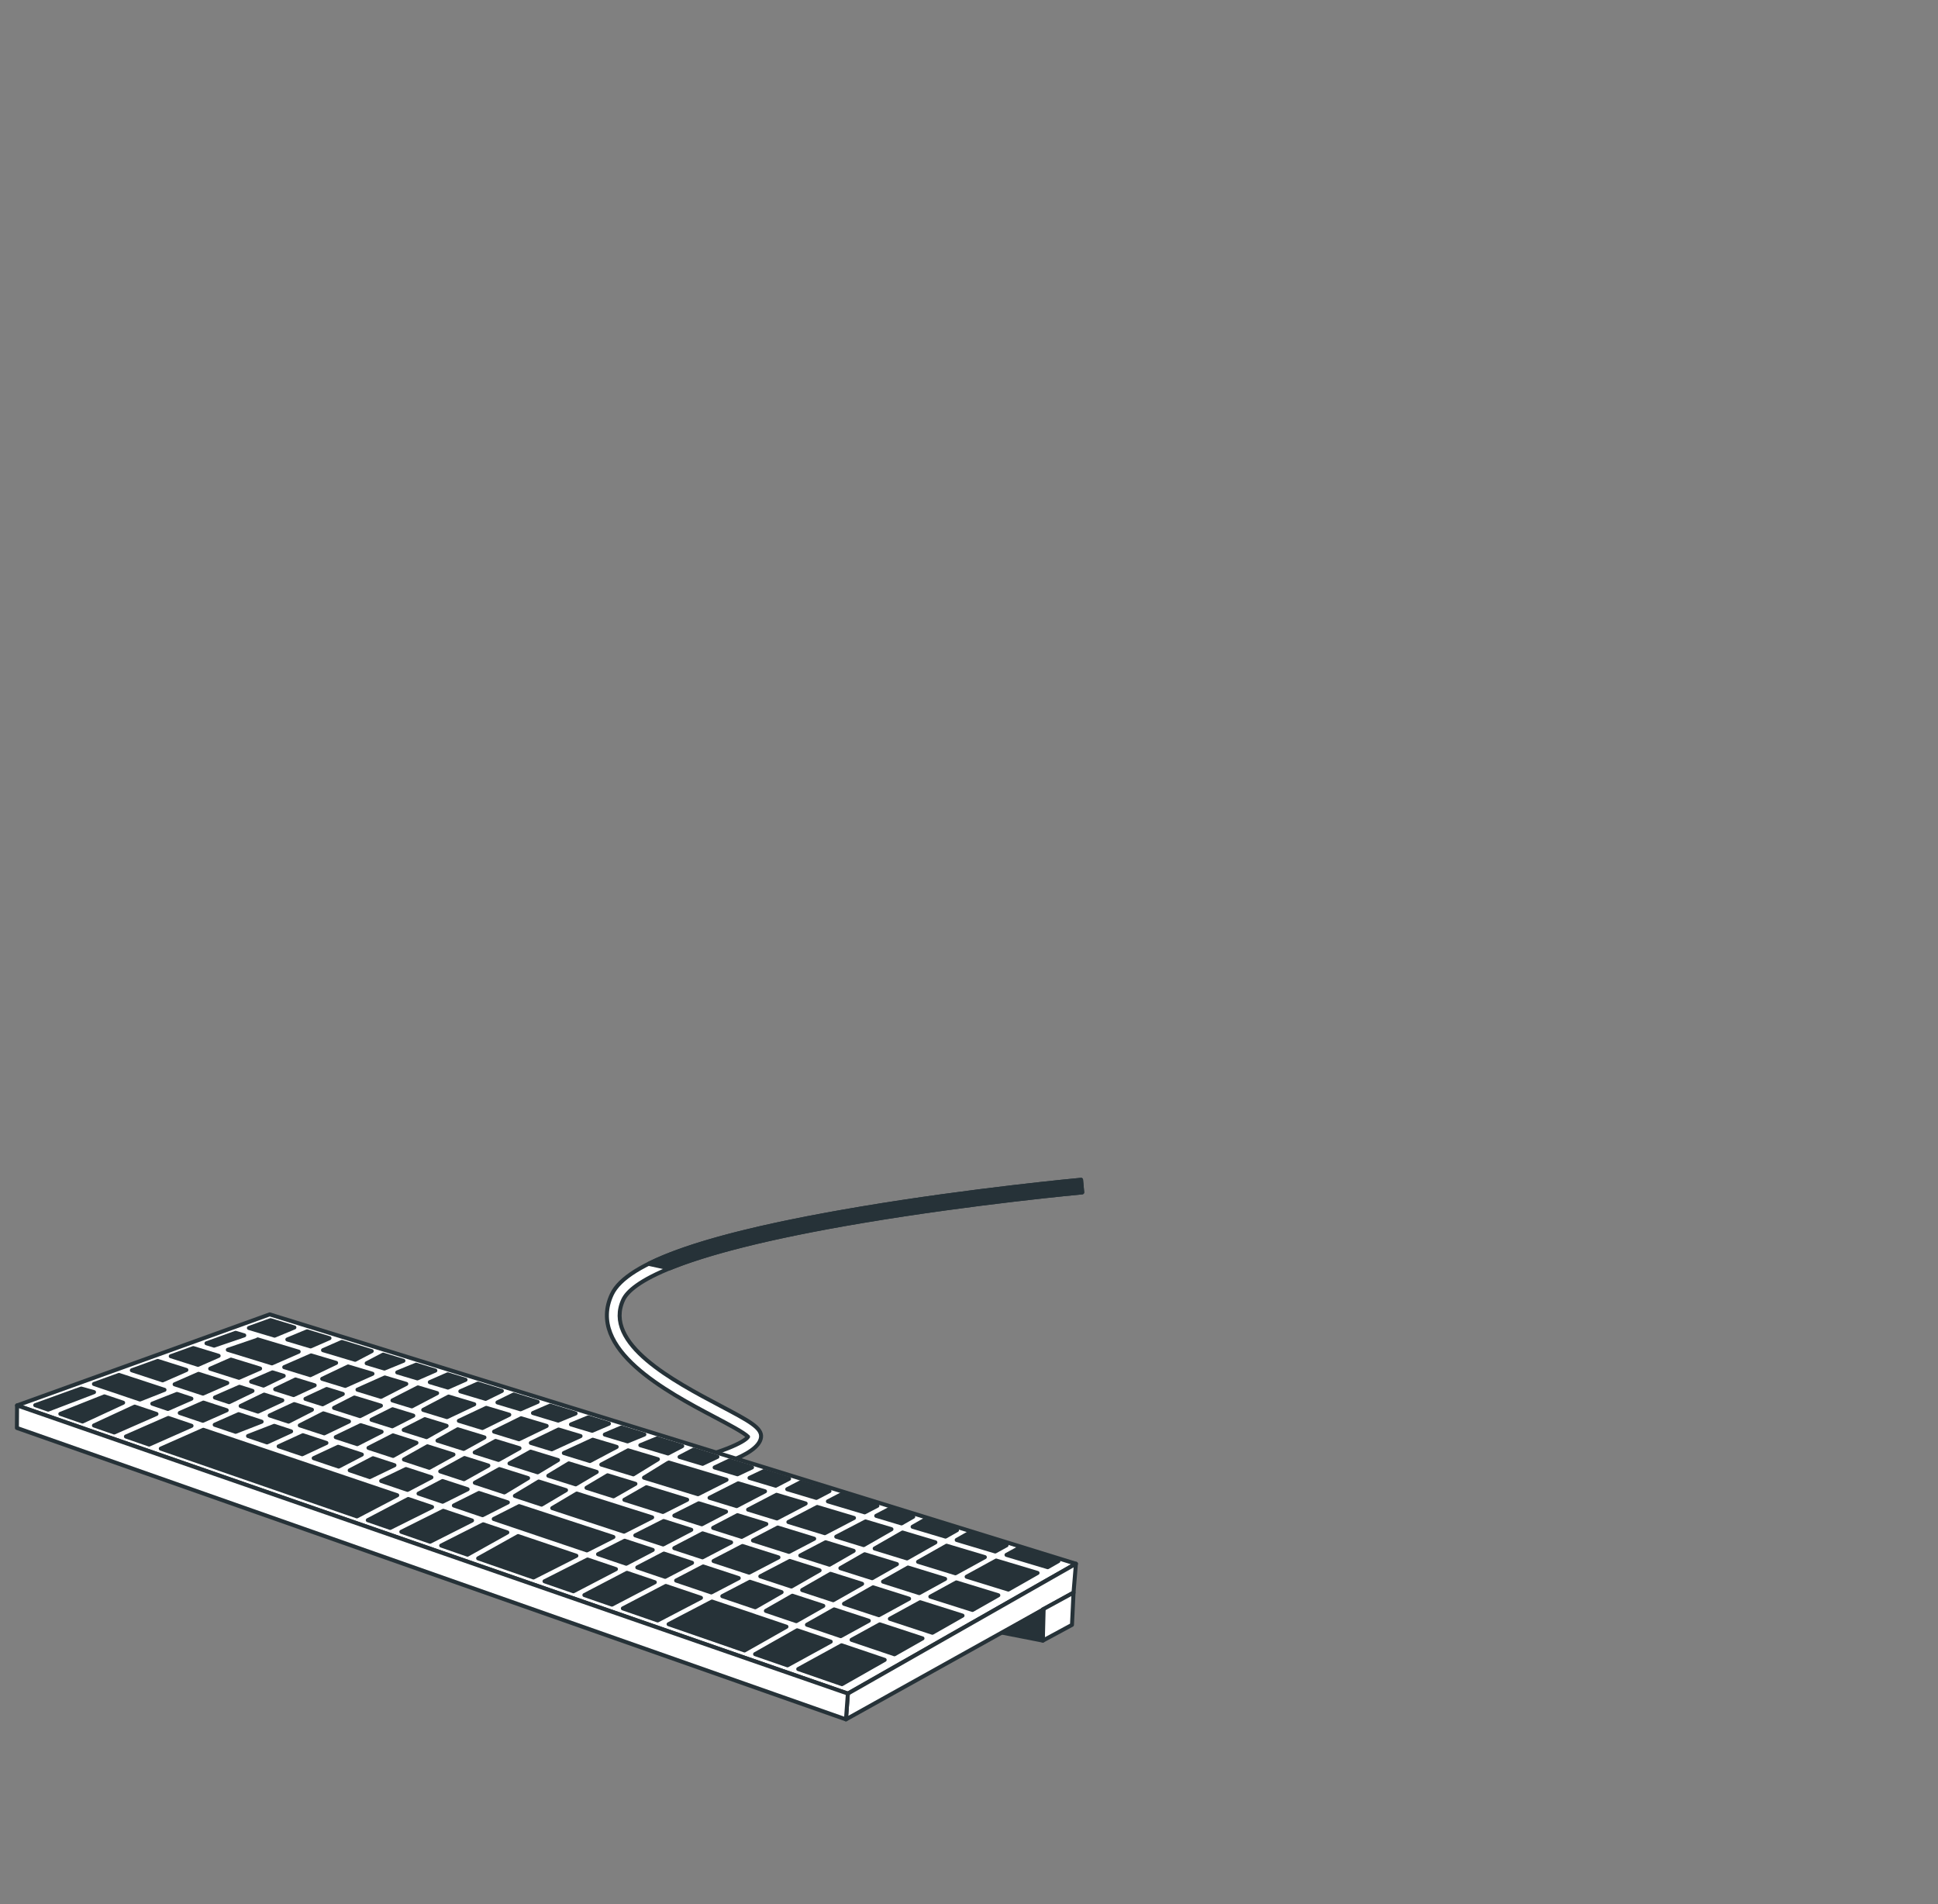 <?xml version="1.0" encoding="UTF-8"?>
<svg id="Keyboard" xmlns="http://www.w3.org/2000/svg" viewBox="0 0 486.01 477.5">
  <rect x="0" y="0" width="486.01" height="477.5" fill="#808080" stroke="none"/>
  <defs>
    <style>
      .cls-1 {
        fill: #fff;
      }

      .cls-1, .cls-2 {
        stroke: #263238;
        stroke-linecap: round;
        stroke-linejoin: round;
      }

      .cls-2 {
        fill: #263238;
      }
    </style>
  </defs>
  <g>
    <path class="cls-1" d="M171.64,369.59l-.64-3.1c9.46-1.96,15.72-4.79,16.6-6.2-.97-1.03-5.02-3.17-8.33-4.92-12.07-6.37-32.26-17.04-25.84-30.79,3.76-8.06,24.2-15.1,62.51-21.53,27.79-4.67,54.9-7.17,55.17-7.2l.29,3.15c-.27.02-27.28,2.52-54.95,7.17-48.08,8.08-58.32,15.84-60.15,19.75-5.15,11.03,12.67,20.43,24.46,26.66,7.16,3.78,10.43,5.51,10.08,7.9-.68,4.77-13.65,7.96-19.2,9.1Z"/>
    <path class="cls-2" d="M271.11,295.85c-.27.02-27.38,2.53-55.17,7.2-25.67,4.31-43.3,8.9-53.28,13.88l5.24,1.14c8.66-3.54,23.44-7.67,48.55-11.89,27.67-4.65,54.68-7.14,54.95-7.17l-.29-3.15Z"/>
  </g>
  <g>
    <polygon class="cls-1" points="269.82 392.13 212.63 424.69 4.28 352.43 67.63 329.6 269.82 392.13"/>
    <g>
      <polygon class="cls-2" points="177.94 375.6 184.74 377.68 191.85 373.97 185.13 371.96 177.94 375.6"/>
      <polygon class="cls-2" points="167.39 366.92 161.5 370.55 175.04 374.7 182.2 371.08 167.73 366.75 167.39 366.92"/>
      <polygon class="cls-2" points="187.61 378.56 194.84 380.78 202.04 377.02 194.74 374.84 187.61 378.56"/>
      <polygon class="cls-2" points="141.4 364.37 147.94 366.38 154.65 362.83 148.65 361.03 141.4 364.37"/>
      <polygon class="cls-2" points="150.79 367.26 158.82 369.72 164.99 365.93 157.52 363.69 150.79 367.26"/>
      <polygon class="cls-2" points="183.35 386.78 176.2 384.51 169.1 388.22 176.16 390.53 183.35 386.78"/>
      <polygon class="cls-2" points="197.71 381.67 206.84 384.47 214.16 380.65 204.94 377.89 197.71 381.67"/>
      <polygon class="cls-2" points="123.9 359 130.15 360.92 137.09 357.57 130.68 355.65 123.9 359"/>
      <polygon class="cls-2" points="205.54 393.8 198.06 391.43 190.67 395.29 198.47 397.85 205.54 393.8"/>
      <polygon class="cls-2" points="214.08 388.9 207.05 386.74 200.7 390.06 208.02 392.38 214.08 388.9"/>
      <polygon class="cls-2" points="209.71 385.35 216.59 387.46 223.56 383.47 217.06 381.52 209.71 385.35"/>
      <polygon class="cls-2" points="195.22 390.54 186.19 387.68 178.95 391.45 187.87 394.37 195.22 390.54"/>
      <polygon class="cls-2" points="234.58 386.77 226.34 384.3 219.35 388.31 227.46 390.8 234.58 386.77"/>
      <polygon class="cls-2" points="224.93 392.23 216.84 389.75 210.75 393.24 218.71 395.76 224.93 392.23"/>
      <polygon class="cls-2" points="139.98 358.51 133.12 361.83 138.37 363.44 145.59 360.12 140.09 358.47 139.98 358.51"/>
      <polygon class="cls-2" points="42.11 353.32 48 350.74 44.38 349.55 38.19 351.99 42.11 353.32"/>
      <polygon class="cls-2" points="43.79 347.14 50.9 349.47 57 346.79 49.79 344.51 43.79 347.14"/>
      <polygon class="cls-2" points="52.71 343.22 59.93 345.51 65.23 343.19 57.92 340.94 52.71 343.22"/>
      <polygon class="cls-2" points="73.01 358.94 68.77 357.55 62.2 360.1 66.96 361.71 73.01 358.94"/>
      <polygon class="cls-2" points="56.85 353.64 51.01 351.72 45.08 354.32 50.88 356.28 56.85 353.64"/>
      <polygon class="cls-2" points="62.98 346.47 66.08 347.46 71.15 345.01 68.32 344.14 62.98 346.47"/>
      <polygon class="cls-2" points="65.61 356.51 59.84 354.62 53.84 357.28 59.08 359.05 65.61 356.51"/>
      <polygon class="cls-2" points="115.07 356.29 120.97 358.1 127.72 354.77 121.95 353.04 115.07 356.29"/>
      <polygon class="cls-2" points="98.42 351.18 103.28 352.67 109.62 349.35 104.81 347.91 98.42 351.18"/>
      <polygon class="cls-2" points="73.63 349.84 78.91 347.39 74.11 345.92 69.01 348.38 73.63 349.84"/>
      <polygon class="cls-2" points="106.14 353.55 112.08 355.37 118.93 352.14 112.5 350.21 106.14 353.55"/>
      <polygon class="cls-2" points="96.42 345.46 89.65 348.48 95.53 350.29 101.89 347.03 96.51 345.42 96.42 345.46"/>
      <polygon class="cls-2" points="80.8 345.76 86.59 347.54 93.41 344.49 87.3 342.66 80.8 345.76"/>
      <polygon class="cls-2" points="71.28 342.84 77.82 344.85 84.29 341.76 78.02 339.89 71.28 342.84"/>
      <polygon class="cls-2" points="156.58 376.1 166.24 379.15 172.32 376.08 162.11 372.94 156.58 376.1"/>
      <polygon class="cls-2" points="169.11 380.06 176 382.24 182.08 379.07 175.23 376.97 169.11 380.06"/>
      <polygon class="cls-2" points="204.18 385.86 195.05 383.05 188.83 386.3 197.86 389.16 204.18 385.86"/>
      <polygon class="cls-2" points="178.84 383.14 185.99 385.4 192.18 382.17 184.94 379.95 178.84 383.14"/>
      <polygon class="cls-2" points="81.86 361.84 75.96 359.9 69.88 362.69 75.78 364.68 81.86 361.84"/>
      <polygon class="cls-2" points="127.77 366.98 134.83 369.21 139.94 366.13 133.07 364.02 127.77 366.98"/>
      <polygon class="cls-2" points="137.51 370.06 144.38 372.23 149.65 369.11 142.65 366.96 137.51 370.06"/>
      <polygon class="cls-2" points="147.08 373.09 153.85 375.23 159.35 372.09 152.37 369.95 147.08 373.09"/>
      <polygon class="cls-2" points="78.23 353.51 73.77 352.1 67.63 354.95 72.36 356.5 78.23 353.51"/>
      <polygon class="cls-2" points="68.19 341.89 74.9 338.95 64.63 335.87 64.65 335.93 57.13 338.49 68.19 341.89"/>
      <polygon class="cls-2" points="53.69 337.44 61.25 334.86 59.09 334.22 51.78 336.85 53.69 337.44"/>
      <polygon class="cls-2" points="252.41 389.91 262.74 393 265.42 391.47 255.24 388.36 252.41 389.91"/>
      <polygon class="cls-2" points="70.8 351.16 66.24 349.72 60.35 352.57 64.7 353.99 70.8 351.16"/>
      <polygon class="cls-2" points="119.04 364.22 125.01 366.1 130.28 363.16 124.29 361.33 119.04 364.22"/>
      <polygon class="cls-2" points="53.9 350.45 57.46 351.62 63.32 348.79 60.05 347.76 53.9 350.45"/>
      <polygon class="cls-2" points="109.71 361.26 116.27 363.34 121.49 360.46 114.79 358.41 109.71 361.26"/>
      <polygon class="cls-2" points="104.44 361.81 98.56 359.94 92.41 363.08 98.58 365.1 104.44 361.81"/>
      <polygon class="cls-2" points="113.72 364.74 107.19 362.68 101.3 365.99 107.66 368.08 113.72 364.74"/>
      <polygon class="cls-2" points="132.43 370.66 125.24 368.39 119.08 371.82 126.48 374.25 132.43 370.66"/>
      <polygon class="cls-2" points="173.36 383.62 166.43 381.42 159.32 385.02 166.3 387.3 173.36 383.62"/>
      <polygon class="cls-2" points="141.95 373.68 135.1 371.51 129.12 375.11 135.82 377.31 141.95 373.68"/>
      <polygon class="cls-2" points="163.55 380.51 144.65 374.53 138.49 378.18 156.49 384.09 163.55 380.51"/>
      <polygon class="cls-2" points="122.47 367.51 116.49 365.62 110.4 368.97 116.35 370.93 122.47 367.51"/>
      <polygon class="cls-2" points="93.17 356.03 98.37 357.67 103.65 354.99 98.45 353.39 93.17 356.03"/>
      <polygon class="cls-2" points="83.77 353.05 90.29 355.12 95.53 352.49 88.87 350.45 83.77 353.05"/>
      <polygon class="cls-2" points="95.7 359.04 90.45 357.38 84.2 360.39 89.59 362.15 95.7 359.04"/>
      <polygon class="cls-2" points="101.24 358.58 106.96 360.39 112 357.55 106.54 355.87 101.24 358.58"/>
      <polygon class="cls-2" points="76.6 350.79 80.9 352.15 85.97 349.56 81.92 348.31 76.6 350.79"/>
      <polygon class="cls-2" points="87.52 356.45 81.09 354.42 75.18 357.43 81.31 359.44 87.52 356.45"/>
      <polygon class="cls-2" points="40.79 346.15 46.74 343.54 39.56 341.27 33.06 343.62 40.79 346.15"/>
      <polygon class="cls-2" points="99.62 374.96 67.08 363.97 67.05 363.98 67.04 363.96 50.99 358.54 40.32 363.26 89.5 380.26 99.62 374.96"/>
      <polygon class="cls-2" points="20.69 356.47 30.88 351.75 26.18 350.16 15.13 354.55 20.69 356.47"/>
      <polygon class="cls-2" points="39.24 354.57 33.78 352.73 23.56 357.46 28.64 359.22 39.24 354.57"/>
      <polygon class="cls-2" points="48.03 357.54 42.21 355.57 31.58 360.23 37.4 362.25 48.03 357.54"/>
      <polygon class="cls-2" points="127.23 384.28 121.18 382.24 110.64 387.57 117.24 389.86 127.23 384.28"/>
      <polygon class="cls-2" points="108.35 377.91 102.38 375.89 92.23 381.21 97.85 383.15 108.35 377.91"/>
      <polygon class="cls-2" points="118.38 381.29 111.16 378.86 100.64 384.12 107.86 386.61 118.38 381.29"/>
      <polygon class="cls-2" points="89.06 340.99 93.22 338.81 85.72 336.51 81.01 338.58 89.06 340.99"/>
      <polygon class="cls-2" points="91.95 341.86 96.4 343.19 101.17 341.24 96.09 339.69 91.95 341.86"/>
      <polygon class="cls-2" points="144.54 390.13 129.93 385.19 119.91 390.78 133.78 395.58 144.54 390.13"/>
      <polygon class="cls-2" points="99.62 344.15 104.67 345.66 109.18 343.69 104.35 342.21 99.62 344.15"/>
      <polygon class="cls-2" points="26.12 347.92 26.17 347.89 26.19 347.94 35.1 350.95 41.25 348.52 29.84 344.78 23.56 347.05 26.12 347.92"/>
      <polygon class="cls-2" points="72.06 335.9 77.89 337.64 82.63 335.57 77 333.85 72.06 335.9"/>
      <polygon class="cls-2" points="54.83 339.99 48.48 338.05 42.82 340.09 49.66 342.26 54.83 339.99"/>
      <polygon class="cls-2" points="217.88 406.43 209.18 403.58 202.37 407.43 210.84 410.29 217.88 406.43"/>
      <polygon class="cls-2" points="249.82 391.33 242.41 395.39 252.87 398.61 260.2 394.44 249.82 391.33"/>
      <polygon class="cls-2" points="68.86 334.94 73.83 332.88 67.85 331.05 62.42 333.01 68.86 334.94"/>
      <polygon class="cls-2" points="239.83 396.81 233.31 400.38 243.88 403.72 250.36 400.04 239.83 396.81"/>
      <polygon class="cls-2" points="211.05 412.58 200.18 418.54 211.14 422.33 221.86 416.24 211.05 412.58"/>
      <polygon class="cls-2" points="230.76 401.78 223.16 405.94 233.82 409.44 241.38 405.14 230.76 401.78"/>
      <polygon class="cls-2" points="23.58 349.1 20.37 348.2 8.83 352.37 12.08 353.49 23.58 349.1"/>
      <polygon class="cls-2" points="208.33 411.67 199.91 408.82 189.36 414.8 197.49 417.61 208.33 411.67"/>
      <polygon class="cls-2" points="175.79 400.68 166.98 397.7 156.2 403.33 164.93 406.35 175.79 400.68"/>
      <polygon class="cls-2" points="197.23 407.92 189.63 405.35 189.43 405.46 189.31 405.24 178.55 401.61 167.67 407.29 186.71 413.88 197.23 407.92"/>
      <polygon class="cls-2" points="164.21 396.77 157.23 394.41 146.55 399.99 153.46 402.38 164.21 396.77"/>
      <polygon class="cls-2" points="231.34 410.85 220.63 407.33 213.56 411.21 224.31 414.84 231.34 410.85"/>
      <polygon class="cls-2" points="107.79 346.6 112.33 347.96 116.75 346 112.27 344.63 107.79 346.6"/>
      <polygon class="cls-2" points="154.47 393.48 147.35 391.07 136.55 396.53 143.8 399.04 154.47 393.48"/>
      <polygon class="cls-2" points="160.58 362.41 167.52 364.49 171.09 362.63 164.77 360.69 160.58 362.41"/>
      <polygon class="cls-2" points="196.01 399.26 188.06 396.65 181.14 400.26 189.4 403.05 196.01 399.26"/>
      <polygon class="cls-2" points="173.55 391.9 166.49 389.58 159.82 393.06 166.8 395.42 173.55 391.9"/>
      <polygon class="cls-2" points="246.98 390.48 237.38 387.61 230.23 391.65 239.6 394.53 246.98 390.48"/>
      <polygon class="cls-2" points="206.47 402.69 198.71 400.15 192.07 403.95 199.69 406.53 206.47 402.69"/>
      <polygon class="cls-2" points="237.02 395.94 227.71 393.08 221.45 396.62 230.53 399.5 237.02 395.94"/>
      <polygon class="cls-2" points="216.2 397.17 208.27 394.66 201.17 398.73 208.95 401.28 216.2 397.17"/>
      <polygon class="cls-2" points="227.98 400.9 218.95 398.04 211.66 402.17 220.41 405.04 227.98 400.9"/>
      <polygon class="cls-2" points="185.26 395.74 176.34 392.81 169.56 396.35 178.38 399.33 185.26 395.74"/>
      <polygon class="cls-2" points="108.19 370.47 101.81 368.38 95.59 371.37 102.2 373.61 108.19 370.47"/>
      <polygon class="cls-2" points="117.27 373.45 110.98 371.39 104.96 374.54 111 376.58 117.27 373.45"/>
      <polygon class="cls-2" points="98.92 367.43 93.54 365.67 87.7 368.71 92.73 370.41 98.92 367.43"/>
      <polygon class="cls-2" points="153.83 385.43 130.19 377.68 123.82 380.91 147.18 388.79 153.83 385.43"/>
      <polygon class="cls-2" points="163.69 388.67 156.66 386.36 149.98 389.74 157.05 392.13 163.69 388.67"/>
      <polygon class="cls-2" points="127.36 376.75 120.11 374.38 113.82 377.53 121.02 379.96 127.36 376.75"/>
      <polygon class="cls-2" points="133.66 354.34 139.98 356.24 144.35 354.44 137.94 352.48 133.66 354.34"/>
      <polygon class="cls-2" points="143.19 357.2 148.51 358.79 152.71 357 147.53 355.42 143.19 357.2"/>
      <polygon class="cls-2" points="151.67 359.74 157.38 361.45 161.59 359.72 155.84 357.96 151.67 359.74"/>
      <polygon class="cls-2" points="170.42 365.35 176.2 367.08 176.19 367.08 179.91 365.32 173.97 363.5 170.42 365.35"/>
      <polygon class="cls-2" points="90.74 364.75 84.79 362.8 78.67 365.66 84.93 367.77 90.74 364.75"/>
      <polygon class="cls-2" points="124.75 351.68 130.53 353.41 134.84 351.54 128.81 349.69 124.75 351.68"/>
      <polygon class="cls-2" points="115.44 348.89 121.78 350.79 125.86 348.79 119.83 346.95 115.44 348.89"/>
      <polygon class="cls-2" points="219.74 380.12 226.08 382.02 229.02 380.34 222.9 378.47 219.74 380.12"/>
      <polygon class="cls-2" points="207.62 376.49 216.84 379.25 220.03 377.59 210.88 374.79 207.62 376.49"/>
      <polygon class="cls-2" points="252.42 387.5 242.78 384.55 239.92 386.17 249.58 389.06 252.42 387.5"/>
      <polygon class="cls-2" points="228.86 382.86 237.12 385.33 240 383.7 231.78 381.19 228.86 382.86"/>
      <polygon class="cls-2" points="179.21 367.99 184.94 369.7 188.59 367.98 182.91 366.24 179.21 367.99"/>
      <polygon class="cls-2" points="187.96 370.61 194.53 372.57 197.89 370.82 191.59 368.89 187.96 370.61"/>
      <polygon class="cls-2" points="197.42 373.44 204.72 375.63 208.01 373.91 200.76 371.7 197.42 373.44"/>
    </g>
    <polygon class="cls-1" points="212.63 424.69 212.15 431.16 269.22 399.37 269.82 392.13 212.63 424.69"/>
    <polygon class="cls-1" points="261.52 403.57 261.52 411.41 268.83 407.46 269.22 399.37 261.52 403.57"/>
    <polygon class="cls-2" points="261.52 411.41 251.45 409.44 261.72 403.57 261.52 411.41"/>
    <polygon class="cls-1" points="212.15 431.16 4.24 358.08 4.28 352.43 212.63 424.69 212.15 431.16"/>
  </g>
</svg>